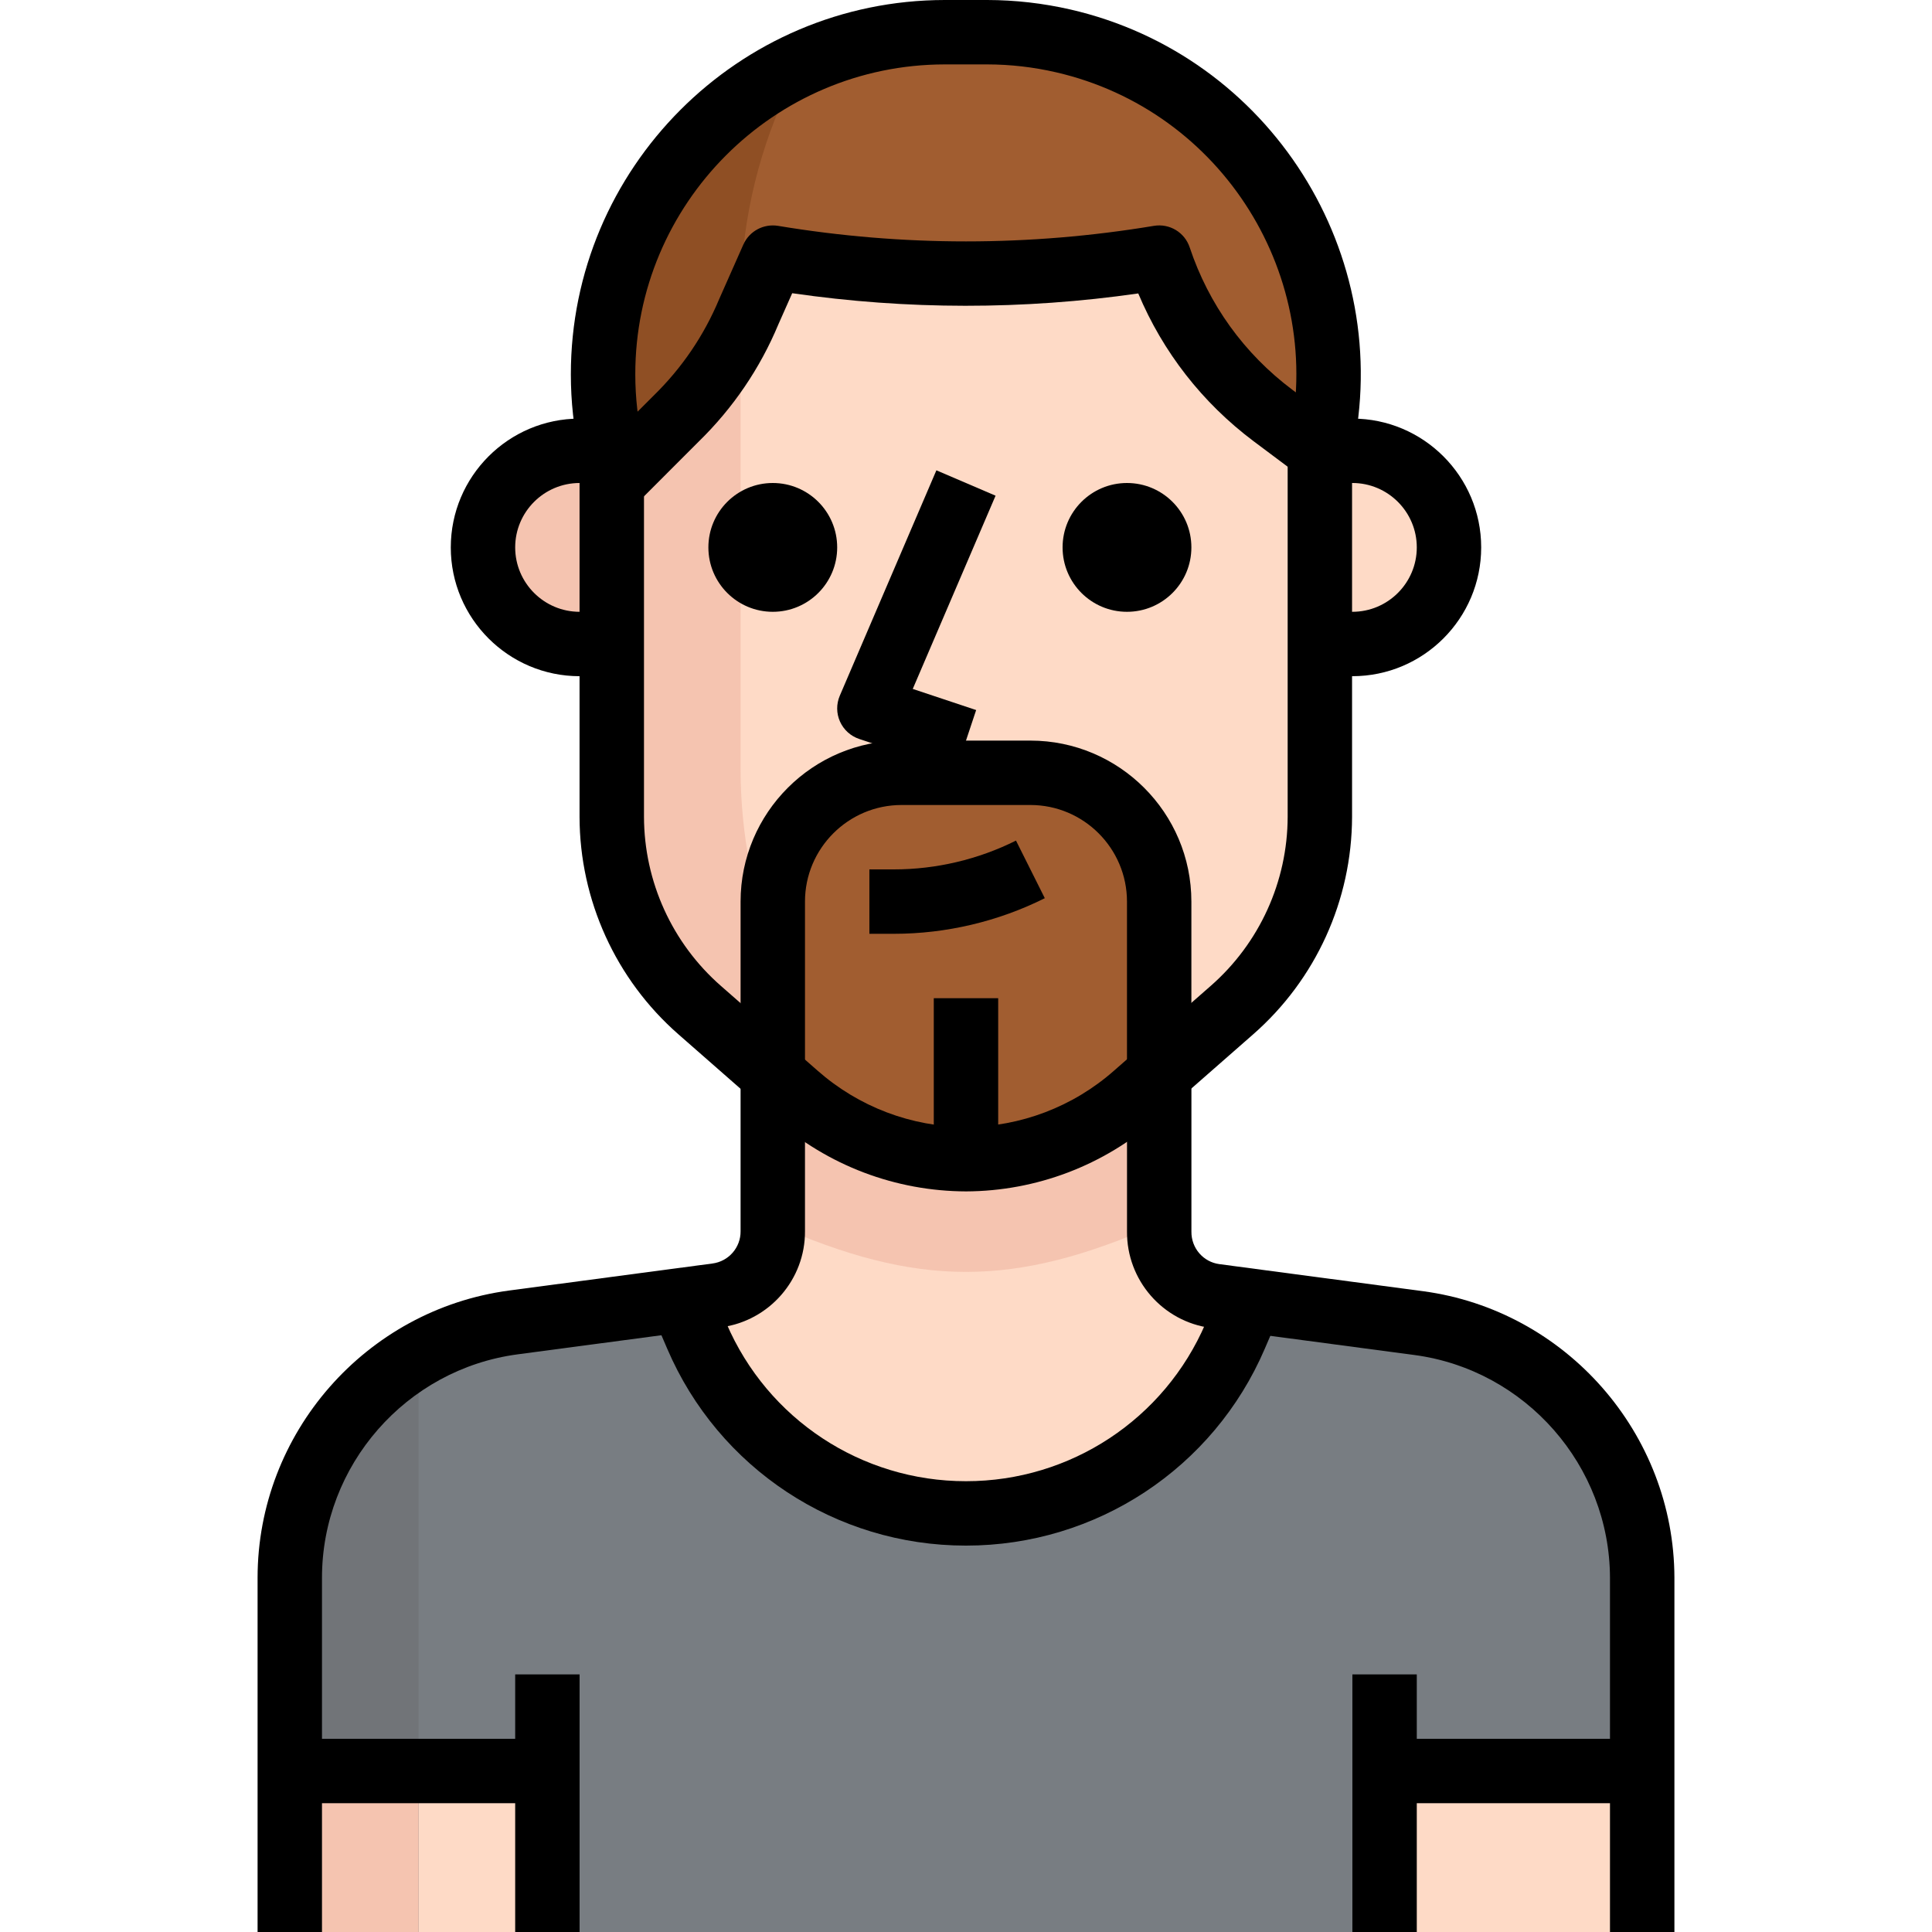<?xml version="1.0"?>
 <!-- Generator: Adobe Illustrator 19.0.0, SVG Export Plug-In . SVG Version: 6.00 Build 0) --> <svg version="1.1" id="Capa_1" xmlns="http://www.w3.org/2000/svg" xmlns:xlink="http://www.w3.org/1999/xlink" x="0px" y="0px" viewBox="0 0 512 512" style="enable-background:new 0 0 512 512;" xml:space="preserve" width="512" height="512"> <path style="fill:#FEDAC6;" d="M255.996,401.067c31.044,0.017,59.11-18.483,71.339-47.019l4.096-9.472l-9.387-1.28 c-8.55-1.118-14.925-8.439-14.848-17.067V281.6h-102.4v44.8c0.077,8.627-6.298,15.949-14.848,17.067l-9.387,1.28l4.096,9.472 C196.937,382.686,224.994,401.109,255.996,401.067z"></path> <path style="fill:#787D82;" d="M375.974,350.464l-44.544-5.888l-4.096,9.472c-16.939,39.398-62.609,57.609-102.007,40.67 c-18.261-7.851-32.811-22.409-40.67-40.67l-4.096-9.472l-44.544,5.888c-33.903,4.531-59.221,33.459-59.221,67.669V512h358.4v-93.867 C435.196,383.923,409.877,354.995,375.974,350.464z"></path> <path style="fill:#F5C4B0;" d="M307.196,324.267V281.6h-102.4v42.667C243.196,341.333,268.796,341.333,307.196,324.267z"></path> <path style="fill:#717478;" d="M76.796,418.133V512h34.133V359.083C89.826,371.268,76.821,393.771,76.796,418.133z"></path> <rect x="110.929" y="469.333" style="fill:#FEDAC6;" width="34.133" height="42.667"></rect> <rect x="76.796" y="469.333" style="fill:#F5C4B0;" width="34.133" height="42.667"></rect> <g> <rect x="366.929" y="469.333" style="fill:#FEDAC6;" width="68.267" height="42.667"></rect> <path style="fill:#FEDAC6;" d="M358.396,119.467h-8.533v51.2h8.533c14.14,0,25.6-11.46,25.6-25.6 C383.996,130.927,372.535,119.467,358.396,119.467z"></path> </g> <path style="fill:#F5C4B0;" d="M127.996,145.067c0,14.14,11.46,25.6,25.6,25.6h8.533v-51.2h-8.533 C139.456,119.467,127.996,130.927,127.996,145.067z"></path> <path style="fill:#A15D30;" d="M198.737,82.688l6.059-14.421c33.903,5.632,68.497,5.632,102.4,0 c5.564,16.674,16.068,31.258,30.123,41.813l12.544,10.667v-1.28c11.213-48.777-19.234-97.408-68.011-108.629 c-6.63-1.527-13.414-2.295-20.224-2.304h-11.264c-50.048,0.043-90.59,40.661-90.539,90.709c0.009,6.81,0.777,13.594,2.304,20.224 V128l17.067-17.067C187.541,102.929,194.189,93.321,198.737,82.688z"></path> <g> <path id="SVGCleanerId_0" style="fill:#F5C4B0;" d="M337.318,110.08c-14.054-10.556-24.559-25.139-30.123-41.813 c-33.903,5.632-68.497,5.632-102.4,0l-6.059,14.421c-4.548,10.633-11.196,20.241-19.541,28.245L162.129,128v88.491 c0.043,19.618,8.533,38.272,23.296,51.2l25.6,22.443c25.719,22.443,64.051,22.443,89.771,0l25.6-22.443 c14.763-12.928,23.253-31.582,23.296-51.2v-95.744L337.318,110.08z"></path> </g> <path style="fill:#8F4F24;" d="M196.262,87.893v-8.021c-0.017-18.901,4.028-37.581,11.861-54.784l3.584-8.021 c-38.588,18.193-59.238,60.851-49.579,102.4V128l17.067-17.067C186.142,104.269,191.91,96.478,196.262,87.893z"></path> <path id="SVGCleanerId_1" style="fill:#F5C4B0;" d="M196.262,203.947V87.893c-4.352,8.585-10.121,16.375-17.067,23.04L162.129,128 v88.491c0.043,19.618,8.533,38.272,23.296,51.2l25.6,22.443c4.292,3.712,9.02,6.895,14.08,9.472l-18.773-44.971 C199.701,238.558,196.279,221.338,196.262,203.947z"></path> <path style="fill:#F5C4B0;" d="M307.196,68.267c-33.903,5.632-68.497,5.632-102.4,0l-6.059,14.421 c-0.683,1.792-1.621,3.499-2.475,5.205v116.053c-0.026,17.57,3.43,34.97,10.155,51.2l18.773,44.971 c24.909,12.407,54.852,8.457,75.691-9.984l25.6-22.443c14.763-12.928,23.253-31.582,23.296-51.2v-95.744l-12.459-10.667 C323.264,99.524,312.759,84.941,307.196,68.267z"></path> <g> <g> <path id="SVGCleanerId_0_1_" style="fill:#FEDAC6;" d="M337.318,110.08c-14.054-10.556-24.559-25.139-30.123-41.813 c-33.903,5.632-68.497,5.632-102.4,0l-6.059,14.421c-4.548,10.633-11.196,20.241-19.541,28.245L162.129,128v88.491 c0.043,19.618,8.533,38.272,23.296,51.2l25.6,22.443c25.719,22.443,64.051,22.443,89.771,0l25.6-22.443 c14.763-12.928,23.253-31.582,23.296-51.2v-95.744L337.318,110.08z"></path> </g> <g> <path id="SVGCleanerId_0_2_" style="fill:#FEDAC6;" d="M337.318,110.08c-14.054-10.556-24.559-25.139-30.123-41.813 c-33.903,5.632-68.497,5.632-102.4,0l-6.059,14.421c-4.548,10.633-11.196,20.241-19.541,28.245L162.129,128v88.491 c0.043,19.618,8.533,38.272,23.296,51.2l25.6,22.443c25.719,22.443,64.051,22.443,89.771,0l25.6-22.443 c14.763-12.928,23.253-31.582,23.296-51.2v-95.744L337.318,110.08z"></path> </g> </g> <g> <path id="SVGCleanerId_1_1_" style="fill:#F5C4B0;" d="M196.262,203.947V87.893c-4.352,8.585-10.121,16.375-17.067,23.04 L162.129,128v88.491c0.043,19.618,8.533,38.272,23.296,51.2l25.6,22.443c4.292,3.712,9.02,6.895,14.08,9.472l-18.773-44.971 C199.701,238.558,196.279,221.338,196.262,203.947z"></path> </g> <path style="fill:#A15D30;" d="M273.062,204.8h-34.133c-18.85,0-34.133,15.283-34.133,34.133v45.909l6.315,5.461 c25.719,22.443,64.051,22.443,89.771,0l6.315-5.461v-45.909C307.196,220.083,291.913,204.8,273.062,204.8L273.062,204.8z"></path> <path d="M253.299,204.365l-25.6-8.533c-2.261-0.751-4.105-2.423-5.086-4.599c-0.981-2.176-0.998-4.659-0.06-6.861l25.6-59.733 l15.684,6.724l-21.948,51.209l16.802,5.598L253.299,204.365z"></path> <path d="M358.396,179.2h-8.533v-17.067h8.533c9.412,0,17.067-7.654,17.067-17.067c0-9.412-7.654-17.067-17.067-17.067h-8.533 v-17.067h8.533c18.825,0,34.133,15.309,34.133,34.133S377.22,179.2,358.396,179.2z"></path> <path d="M162.129,179.2h-8.533c-18.825,0-34.133-15.309-34.133-34.133s15.309-34.133,34.133-34.133h8.533V128h-8.533 c-9.412,0-17.067,7.654-17.067,17.067c0,9.412,7.654,17.067,17.067,17.067h8.533V179.2z"></path> <circle cx="204.796" cy="145.067" r="17.067"></circle> <circle cx="298.662" cy="145.067" r="17.067"></circle> <path d="M236.907,247.467c-0.009,0-0.017,0-0.026,0h-6.485V230.4h6.485c0.009,0,0.017,0,0.026,0c11.17,0,22.357-2.637,32.341-7.637 l7.637,15.266C264.538,244.207,250.714,247.467,236.907,247.467z"></path> <path d="M256.03,315.733c-18.697-0.051-36.659-6.869-50.654-19.2l-25.583-22.426c-16.597-14.532-26.155-35.533-26.206-57.6v-96.094 c-1.527-6.946-2.304-14.063-2.304-21.163C151.241,44.578,195.682,0.051,250.355,0h11.273c7.407,0.009,14.822,0.862,22.05,2.517 c52.966,12.177,86.263,64.93,74.633,117.888v96.085c-0.06,22.093-9.609,43.093-26.214,57.626l-25.591,22.434 C292.561,308.838,274.641,315.657,256.03,315.733z M250.364,17.067c-45.252,0.043-82.048,36.898-82.005,82.167 c0,6.153,0.708,12.314,2.091,18.321c0.145,0.631,0.213,1.271,0.213,1.911v97.024c0.043,17.143,7.467,33.476,20.386,44.783 l25.6,22.443c10.897,9.609,24.875,14.916,39.364,14.95c14.413-0.06,28.365-5.359,39.219-14.933l25.617-22.46 c12.919-11.307,20.352-27.639,20.395-44.8v-97.007c0-0.64,0.077-1.28,0.213-1.911c10.138-44.109-17.493-88.252-61.602-98.398 c-5.982-1.382-12.117-2.082-18.244-2.091H250.364z"></path> <path d="M168.162,134.033l-12.066-12.066l17.067-17.067c7.569-7.39,13.406-16,17.442-25.668l6.391-14.421 c1.579-3.55,5.342-5.581,9.199-4.958c33.05,5.495,66.56,5.495,99.601,0c4.156-0.691,8.166,1.732,9.489,5.717 c5.035,15.104,14.421,28.126,27.162,37.692l12.535,9.378l-10.24,13.662l-12.544-9.387c-13.577-10.197-24.03-23.629-30.549-39.151 c-30.464,4.378-61.252,4.361-91.708-0.06l-3.669,8.269c-4.847,11.622-11.972,22.135-21.12,31.061L168.162,134.033z"></path> <path d="M315.729,281.6h-17.067v-42.667c0-14.114-11.486-25.6-25.6-25.6h-34.133c-14.114,0-25.6,11.486-25.6,25.6V281.6h-17.067 v-42.667c0-23.526,19.14-42.667,42.667-42.667h34.133c23.526,0,42.667,19.14,42.667,42.667V281.6z"></path> <rect x="247.462" y="264.533" width="17.067" height="42.667"></rect> <path d="M85.329,512H68.262v-93.867c0-38.315,28.638-71.04,66.628-76.126l53.931-7.168c4.284-0.563,7.475-4.233,7.441-8.533V281.6 h17.067v44.629c0.111,12.834-9.463,23.842-22.272,25.523l-53.914,7.168c-29.542,3.951-51.814,29.406-51.814,59.213V512z"></path> <path d="M443.729,512h-17.067v-93.867c-0.077-29.705-22.349-55.1-51.823-59.042l-53.914-7.168 c-12.791-1.664-22.366-12.672-22.255-25.6V281.6h17.067v44.8c-0.043,4.386,3.149,8.047,7.424,8.61l53.939,7.168 c37.897,5.069,66.543,37.709,66.637,75.938V512H443.729z"></path> <path d="M256.038,409.6c-0.034,0-0.068,0-0.094,0c-34.492,0-65.545-20.48-79.13-52.19l-5.461-12.706l15.684-6.733l5.461,12.715 c10.897,25.421,35.797,41.847,63.454,41.847c0.026,0,0.051,0,0.077,0c27.657,0,52.565-16.427,63.471-41.847l5.461-12.715 l15.684,6.733l-5.461,12.715C321.591,389.12,290.522,409.6,256.038,409.6z"></path> <rect x="136.529" y="443.733" width="17.067" height="68.267"></rect> <rect x="76.796" y="460.8" width="68.267" height="17.067"></rect> <rect x="358.396" y="443.733" width="17.067" height="68.267"></rect> <rect x="366.929" y="460.8" width="68.267" height="17.067"></rect> <g> </g> <g> </g> <g> </g> <g> </g> <g> </g> <g> </g> <g> </g> <g> </g> <g> </g> <g> </g> <g> </g> <g> </g> <g> </g> <g> </g> <g> </g> </svg> 